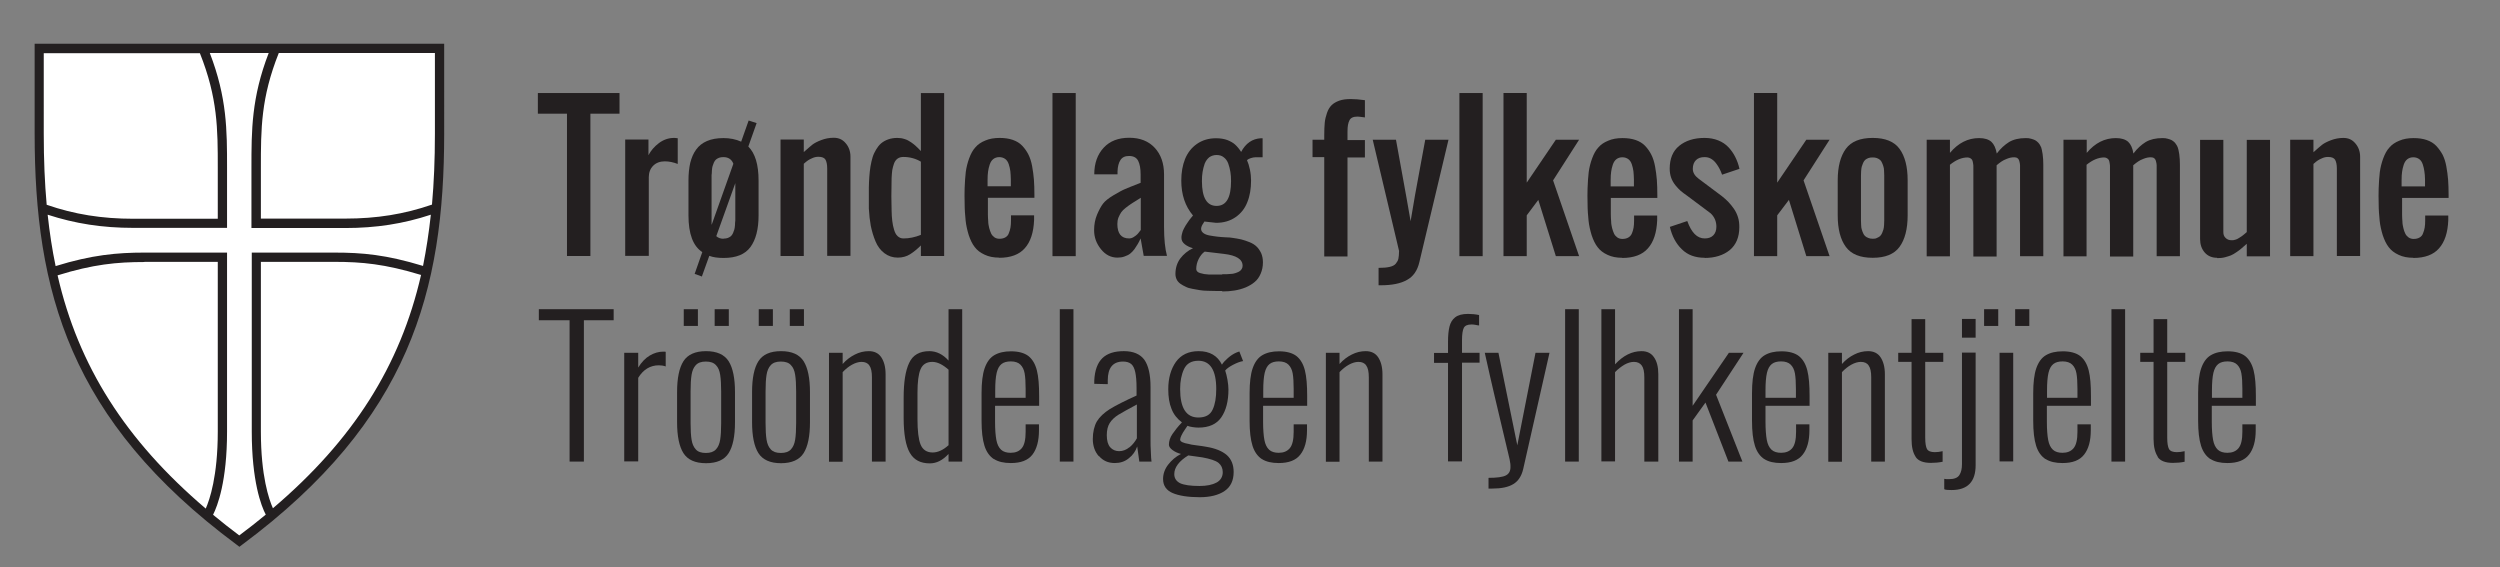 <?xml version="1.0" encoding="UTF-8"?>
<svg xmlns="http://www.w3.org/2000/svg" xmlns:xlink="http://www.w3.org/1999/xlink" id="Layer_1" viewBox="0 0 153.71 34.86">
  <rect x="0" y="0" width="153.71" height="34.86" fill="#808080" stroke="none"/>
  <defs>
    <style>.cls-1{fill:none;}.cls-2{clip-path:url(#clippath);}.cls-3{fill:#fff;}.cls-4{fill:#231f20;}.cls-5{clip-path:url(#clippath-1);}.cls-6{clip-path:url(#clippath-2);}</style>
    <clipPath id="clippath">
      <rect class="cls-1" y="-2.96" width="153.71" height="43.31"></rect>
    </clipPath>
    <clipPath id="clippath-1">
      <rect class="cls-1" x="2.14" y="2.69" width="148.4" height="30.93"></rect>
    </clipPath>
    <clipPath id="clippath-2">
      <rect class="cls-1" y="-2.96" width="153.71" height="43.31"></rect>
    </clipPath>
  </defs>
  <polygon class="cls-4" points="34.86 15.74 34.86 6.99 33.07 6.99 33.07 5.72 38.09 5.72 38.09 6.99 36.3 6.99 36.3 15.74 34.86 15.74"></polygon>
  <g class="cls-2">
    <path class="cls-4" d="m38.44,15.74v-7.16h1.43v.96c.15-.28.36-.53.64-.74.28-.21.59-.32.93-.32.01,0,.09,0,.23.02v1.58c-.26-.1-.53-.16-.79-.16-.3,0-.54.09-.72.27-.18.18-.27.42-.27.71v4.83h-1.43Z"></path>
    <path class="cls-4" d="m43.13,16.99l-.42-.15.47-1.34c-.57-.37-.85-1.12-.85-2.26v-2.15c0-.41.04-.77.11-1.08.08-.31.19-.58.36-.81.16-.23.39-.41.67-.53.28-.12.62-.18,1.01-.18s.76.07,1.09.22l.46-1.3.49.16-.51,1.44c.42.42.63,1.11.63,2.09v2.15c0,.84-.17,1.49-.5,1.94-.33.45-.88.67-1.65.67-.35,0-.65-.04-.88-.13l-.46,1.28Zm.63-3.18l1.33-3.74c-.1-.27-.31-.41-.61-.41-.1,0-.19.01-.27.04-.08.03-.14.07-.19.11-.05.04-.09.11-.13.19-.03.08-.06.16-.08.22-.02.06-.03.15-.04.27,0,.12-.01.21-.02.28,0,.07,0,.17,0,.31v2.72Zm.72.86c.1,0,.19-.01.27-.04.08-.03.14-.07.19-.11.05-.04.09-.11.13-.19.03-.08.06-.16.08-.22.02-.06.03-.15.04-.27,0-.12.01-.21.02-.28,0-.07,0-.17,0-.31v-1.99l-1.17,3.26c.12.11.27.16.45.16"></path>
    <path class="cls-4" d="m47.99,15.74v-7.16h1.43v.77c.21-.19.39-.34.52-.45.13-.1.32-.2.56-.29.24-.09.49-.14.76-.14.31,0,.55.11.74.34.19.22.29.5.29.82v6.1h-1.43v-5.37c0-.25-.04-.43-.11-.55-.07-.11-.21-.17-.43-.17-.12,0-.24.02-.37.08-.12.05-.21.1-.27.14-.06.04-.15.11-.26.21v5.67h-1.43Z"></path>
    <path class="cls-4" d="m55.21,15.84c-.32,0-.59-.09-.83-.27s-.42-.42-.55-.73c-.13-.31-.22-.62-.29-.95-.06-.33-.1-.68-.12-1.07,0-.18,0-.6,0-1.29,0-.25.02-.47.03-.67.01-.2.04-.41.07-.62.04-.22.08-.41.13-.57.05-.17.13-.33.22-.48.09-.15.19-.28.31-.38.12-.1.26-.18.43-.24.17-.06.35-.09.56-.09.16,0,.31.02.45.07.14.04.27.11.4.2.13.09.23.17.3.24.08.07.18.17.3.3v-3.57h1.43v10.02h-1.43v-.65c-.22.22-.44.4-.66.54s-.48.21-.77.21m.36-1.18c.35,0,.7-.07,1.07-.22v-4.5c-.32-.19-.68-.29-1.07-.29-.14,0-.26.03-.36.1-.1.07-.17.17-.22.3-.05.13-.08.27-.11.41-.02.14-.03.3-.04.49-.02.84-.02,1.5,0,1.99,0,.24.02.45.04.64.02.19.06.37.11.54.05.17.12.31.22.4.1.09.21.14.35.14"></path>
    <path class="cls-4" d="m61.44,15.84c-.35,0-.65-.06-.9-.18-.26-.12-.46-.27-.61-.47-.15-.19-.27-.44-.37-.74-.09-.3-.16-.6-.19-.9-.03-.3-.06-.65-.06-1.05-.01-.31-.01-.63,0-.94.01-.37.04-.7.07-.99.04-.29.11-.57.21-.84.1-.27.22-.5.38-.67.15-.18.36-.32.61-.42.25-.11.55-.16.88-.16.31,0,.58.04.81.12.23.08.43.2.58.36.15.16.28.34.38.54.1.2.18.44.23.72.05.28.09.56.11.83.02.27.03.59.03.94v.17h-2.86v.59c0,.14,0,.28,0,.43,0,.15.01.29.02.43,0,.14.03.28.06.41.03.13.08.24.12.34.05.1.12.17.2.23.09.06.19.09.31.09.15,0,.27-.03.37-.09.1-.06.17-.14.21-.26.05-.12.08-.23.1-.35.02-.12.03-.26.03-.44v-.3h1.42v.29c-.03.76-.22,1.34-.57,1.73-.34.39-.87.59-1.58.59m-.7-4.4h1.42v-.43c0-.19-.02-.36-.03-.5-.02-.14-.05-.28-.1-.43-.05-.14-.12-.25-.22-.32-.1-.07-.22-.11-.36-.11s-.27.04-.37.12c-.1.08-.17.19-.22.34-.05.15-.08.29-.1.43-.02.14-.03.31-.03.51v.39Z"></path>
    <rect class="cls-4" x="64.71" y="5.72" width="1.43" height="10.03"></rect>
    <path class="cls-4" d="m68.71,15.84c-.4,0-.74-.17-1.02-.52-.28-.35-.42-.73-.42-1.17,0-.35.06-.66.18-.95.12-.28.24-.51.37-.68.13-.17.35-.34.65-.52.31-.18.54-.31.69-.37.16-.07.43-.18.82-.33.07-.03.12-.05.15-.06v-.51c0-.36-.05-.64-.15-.84-.1-.2-.29-.3-.56-.3-.25,0-.42.08-.53.25-.11.17-.17.4-.18.7,0,.04,0,.1,0,.18h-1.43c0-.69.2-1.23.58-1.64.38-.41.9-.61,1.57-.61s1.19.21,1.57.62c.38.41.57.96.57,1.63v3.22c0,.75.06,1.34.18,1.79h-1.43l-.19-1.07c-.07.15-.13.27-.18.35-.05.08-.11.18-.2.31-.09.12-.18.21-.27.28-.09.07-.2.12-.34.17-.13.05-.28.07-.44.07m.72-1.18c.1,0,.2-.03.29-.09.1-.06.17-.12.22-.17s.11-.13.18-.22c.01-.02.02-.03.03-.04v-1.98c-.06.04-.16.1-.3.19-.14.09-.25.15-.33.21-.08.05-.18.13-.3.22s-.21.19-.27.27c-.06.09-.12.2-.17.32-.05.13-.07.26-.07.4,0,.59.24.89.72.89"></path>
    <path class="cls-4" d="m75.16,17.89c-.18,0-.32,0-.44,0s-.27,0-.46-.01c-.19,0-.36-.02-.49-.04-.13-.02-.28-.05-.45-.08-.17-.03-.31-.07-.42-.13-.11-.05-.22-.11-.32-.18-.1-.07-.18-.16-.23-.26-.05-.1-.08-.22-.08-.34,0-.37.1-.69.3-.96.2-.26.46-.48.78-.63-.19-.05-.36-.13-.5-.24-.14-.11-.21-.24-.21-.39,0-.06,0-.13.02-.2.02-.07.03-.13.05-.19.02-.06.05-.12.09-.2.04-.07.07-.13.1-.18.02-.04.06-.1.12-.18.06-.08.09-.13.11-.16.02-.03.06-.08.12-.15.06-.07.09-.11.1-.12-.48-.57-.72-1.28-.72-2.15,0-.5.08-.94.23-1.32.16-.39.4-.7.73-.93.33-.23.72-.35,1.18-.35.26,0,.5.04.69.11.2.08.36.17.48.28.12.11.25.26.37.45.28-.53.69-.81,1.21-.84h.11v1.17h-.09c-.16,0-.28,0-.36,0-.08,0-.17.02-.27.05-.1.03-.18.07-.24.13.07.15.13.34.18.58.05.24.07.46.07.67,0,.5-.07.94-.23,1.33-.15.39-.39.69-.72.92-.33.23-.73.35-1.2.35l-.72-.08s-.03.05-.06.1c-.03.05-.05.08-.07.11-.02.03-.03.07-.05.12-.02.05-.02.09-.02.13,0,.1.05.18.14.25.09.07.22.12.39.15.16.03.32.05.47.07s.32.03.51.04c.19,0,.32.02.39.03.21.03.4.06.57.1.16.04.33.1.51.17.17.07.32.16.43.27.11.1.2.24.28.4.07.16.11.35.11.57,0,.26-.05.49-.14.7-.09.21-.21.38-.37.51-.15.13-.34.24-.55.33-.22.09-.44.15-.68.19-.24.04-.5.06-.77.06m0-1.06c.1,0,.19,0,.27,0,.08,0,.17-.01.28-.02.11,0,.2-.03.27-.05.08-.02.15-.06.22-.09.07-.04.12-.09.16-.15.04-.06.06-.13.06-.21,0-.4-.38-.64-1.15-.73l-1.18-.14c-.15.1-.27.26-.37.45-.1.2-.15.4-.15.62,0,.06.02.11.06.15.04.04.1.08.18.1.08.02.16.04.25.06.08.01.18.02.3.03.11,0,.21,0,.3,0s.18,0,.29,0c.11,0,.18,0,.23,0m-.36-4.22c.6,0,.89-.51.89-1.52,0-.21-.01-.39-.04-.57-.03-.17-.07-.34-.13-.51-.06-.17-.16-.3-.28-.39-.12-.1-.27-.14-.44-.14s-.32.05-.45.14c-.12.1-.21.22-.28.39-.06.17-.1.34-.13.51-.03.17-.04.36-.04.57,0,1.01.3,1.52.9,1.52"></path>
    <path class="cls-4" d="m81.42,15.75v-6.09h-.72v-1.07h.72v-.27c0-.3.01-.56.03-.77.02-.21.07-.41.14-.61.07-.2.16-.35.28-.47.12-.12.28-.21.47-.28.2-.07.43-.1.7-.1.23,0,.53.02.88.07v1.06s-.11-.01-.23-.03c-.12-.02-.2-.02-.25-.02-.24,0-.4.08-.47.23-.08.15-.12.37-.12.67v.54h1.07v1.07h-1.07v6.09h-1.43Z"></path>
    <path class="cls-4" d="m84.76,17.54v-1.07c.28,0,.51-.02.68-.06.17-.04.3-.1.38-.2s.14-.2.16-.31c.02-.11.04-.27.04-.47l-1.62-6.84h1.43c.56,3.07.86,4.74.9,5.01.08-.5.17-1.03.27-1.59.1-.56.21-1.17.34-1.85.12-.67.22-1.2.29-1.57h1.43l-1.79,7.52c-.12.52-.37.89-.76,1.1-.38.22-.92.33-1.61.33h-.14Z"></path>
    <rect class="cls-4" x="89.73" y="5.72" width="1.43" height="10.03"></rect>
    <polygon class="cls-4" points="92.44 15.75 92.44 5.72 93.87 5.72 93.87 11.23 95.66 8.59 97.09 8.59 95.49 11.09 97.09 15.75 95.66 15.75 94.58 12.29 93.87 13.24 93.87 15.75 92.44 15.75"></polygon>
    <path class="cls-4" d="m99.74,15.85c-.35,0-.65-.06-.9-.18-.26-.12-.46-.27-.61-.47-.15-.19-.27-.44-.37-.74-.09-.3-.16-.6-.19-.9-.03-.3-.06-.65-.06-1.05-.01-.31-.01-.63,0-.94.01-.37.04-.7.07-.99.04-.29.11-.57.21-.84s.22-.5.38-.67c.15-.18.36-.32.61-.42.25-.11.54-.16.88-.16.31,0,.58.04.81.12.23.08.43.2.58.36.15.16.28.34.38.54.1.2.18.44.23.72.05.28.09.56.11.83.02.27.03.59.03.94v.17h-2.86v.59c0,.14,0,.28,0,.43,0,.15.01.29.02.43,0,.14.03.28.06.41.03.13.08.24.12.34.05.1.12.17.2.23.09.06.19.09.31.09.15,0,.27-.03.37-.09.1-.06.17-.14.22-.26.05-.12.08-.23.1-.35.02-.12.03-.26.03-.44v-.3h1.42v.29c-.03.76-.22,1.34-.57,1.73-.34.39-.87.59-1.58.59m-.7-4.4h1.42v-.43c0-.19-.02-.36-.03-.5-.02-.14-.05-.28-.1-.43-.05-.14-.12-.25-.22-.32-.1-.07-.22-.11-.36-.11s-.27.04-.37.12c-.1.08-.17.19-.22.34-.05.15-.08.29-.1.43-.02.14-.03.31-.03.51v.39Z"></path>
    <path class="cls-4" d="m104.82,15.85c-.59,0-1.06-.17-1.42-.53-.36-.35-.6-.81-.73-1.37l1.07-.36c.26.72.61,1.07,1.07,1.07.23,0,.4-.06.53-.19.12-.12.19-.3.19-.53,0-.33-.12-.61-.36-.83l-1.43-1.07c-.16-.11-.29-.21-.4-.3-.11-.1-.22-.21-.33-.35s-.2-.29-.26-.46c-.06-.17-.09-.36-.09-.56,0-.61.19-1.08.58-1.4.39-.32.91-.49,1.56-.49.31,0,.59.05.84.15.25.1.46.24.63.42.17.18.31.38.42.6.11.22.2.46.26.73l-1.07.36c-.05-.14-.1-.26-.16-.37-.05-.1-.12-.21-.21-.33-.09-.12-.19-.21-.31-.28-.12-.07-.25-.1-.4-.1-.23,0-.4.06-.53.19-.12.12-.19.3-.19.53s.12.43.36.61l1.43,1.07c.16.13.3.25.41.37.11.12.22.25.33.41.11.16.19.33.25.52.06.19.08.39.08.61,0,.61-.2,1.08-.58,1.4-.39.32-.91.49-1.56.49"></path>
    <polygon class="cls-4" points="107.84 15.75 107.84 5.72 109.27 5.72 109.27 11.23 111.06 8.59 112.49 8.59 110.89 11.09 112.49 15.75 111.06 15.75 109.99 12.29 109.27 13.24 109.27 15.75 107.84 15.75"></polygon>
    <path class="cls-4" d="m116.79,15.18c-.33.45-.88.67-1.65.67s-1.32-.22-1.65-.67c-.33-.45-.5-1.09-.5-1.94v-2.15c0-.84.17-1.49.5-1.94.33-.45.88-.67,1.65-.67s1.32.22,1.65.67c.33.45.5,1.09.5,1.94v2.15c0,.84-.17,1.49-.5,1.94m-1.92-.55c.08.03.16.05.27.05s.19-.01.26-.05c.08-.03.14-.07.19-.11.05-.04.09-.11.13-.19.03-.08.06-.16.08-.22.02-.06.03-.15.04-.27,0-.12.01-.21.01-.28,0-.07,0-.17,0-.31v-2.15c0-.14,0-.24,0-.31,0-.07,0-.16-.01-.28,0-.12-.02-.21-.04-.27-.02-.06-.04-.14-.08-.22-.03-.08-.08-.15-.13-.19-.05-.04-.11-.08-.19-.11-.08-.03-.16-.04-.26-.04s-.19.01-.27.04c-.08.03-.14.07-.19.11-.05.04-.09.11-.13.19-.03.08-.06.16-.08.22-.02.06-.03.16-.04.27,0,.12-.01.21-.01.28,0,.07,0,.17,0,.31v2.15c0,.14,0,.24,0,.31,0,.07,0,.16.01.28,0,.12.02.21.04.27.02.06.04.14.08.22.03.08.08.15.13.19.05.04.11.08.19.11"></path>
    <path class="cls-4" d="m118.46,15.75v-7.16h1.43v.81c.51-.61,1.11-.91,1.79-.91.34,0,.59.08.76.23.16.15.27.39.33.72.23-.31.49-.54.76-.71.27-.16.61-.24,1.03-.24.12,0,.23.01.32.04.09.03.18.05.25.09s.13.09.19.15.1.13.13.19c.04.06.07.14.09.25s.04.2.05.27c.01.07.02.18.03.31,0,.14.01.25.01.32v5.64h-1.43v-5.31c0-.12,0-.22,0-.29,0-.07-.02-.15-.04-.23-.02-.09-.06-.15-.11-.19s-.12-.06-.21-.06c-.15,0-.29.03-.44.09-.15.06-.26.11-.34.17-.08.05-.18.13-.3.23v5.61h-1.43v-5.53c0-.05,0-.12-.02-.21-.01-.08-.03-.15-.05-.19-.02-.04-.06-.08-.11-.11-.05-.03-.11-.05-.18-.05-.35,0-.71.15-1.08.45v5.63h-1.43Z"></path>
    <path class="cls-4" d="m126.87,15.75v-7.16h1.43v.81c.51-.61,1.11-.91,1.79-.91.34,0,.59.08.76.23.16.15.27.39.32.72.23-.31.49-.54.76-.71.27-.16.62-.24,1.03-.24.12,0,.23.01.32.04.1.03.18.05.25.09s.13.09.19.15c.05.07.1.13.13.19.03.06.07.14.09.25.02.11.04.2.05.27.01.07.02.18.03.31,0,.14.01.25.01.32v5.64h-1.43v-5.31c0-.12,0-.22,0-.29,0-.07-.02-.15-.04-.23-.02-.09-.06-.15-.11-.19s-.12-.06-.21-.06c-.15,0-.29.03-.44.09-.15.06-.26.11-.34.17-.08.05-.18.13-.3.23v5.61h-1.43v-5.53c0-.05,0-.12-.02-.21-.01-.08-.03-.15-.05-.19-.02-.04-.06-.08-.11-.11-.05-.03-.11-.05-.18-.05-.35,0-.71.15-1.08.45v5.63h-1.43Z"></path>
    <path class="cls-4" d="m136.31,15.85c-.31,0-.57-.11-.76-.33-.19-.22-.28-.5-.28-.82v-6.1h1.43v5.67c0,.15.04.27.14.36.09.09.21.14.36.14.08,0,.15,0,.23-.03.07-.02.15-.05.22-.1.07-.05.13-.08.17-.11.04-.03.1-.07.18-.14.08-.07.12-.11.14-.12v-5.67h1.43v7.16h-1.43v-.77c-.14.12-.24.21-.31.27-.06.06-.16.13-.3.23-.14.1-.25.16-.36.21-.1.04-.23.08-.38.12-.15.04-.31.05-.47.05"></path>
    <path class="cls-4" d="m140.81,15.75v-7.16h1.43v.77c.21-.19.39-.34.52-.45.13-.1.32-.2.56-.29.24-.09.49-.14.76-.14.31,0,.55.11.74.34.19.22.29.5.29.82v6.1h-1.43v-5.37c0-.25-.04-.43-.11-.55-.07-.11-.21-.17-.43-.17-.12,0-.24.02-.37.08-.12.05-.21.1-.27.14-.06.04-.15.11-.26.21v5.67h-1.43Z"></path>
    <path class="cls-4" d="m148.38,15.85c-.35,0-.65-.06-.9-.18-.26-.12-.46-.27-.61-.47-.15-.19-.27-.44-.37-.74-.09-.3-.16-.6-.19-.9-.03-.3-.06-.65-.06-1.05-.01-.31-.01-.63,0-.94.01-.37.04-.7.07-.99.04-.29.11-.57.21-.84.1-.27.22-.5.38-.67.15-.18.36-.32.61-.42.25-.11.55-.16.88-.16.31,0,.58.04.81.12.23.08.43.2.58.36.15.16.28.34.39.54.1.2.18.44.23.72.05.28.09.56.11.83.02.27.03.59.03.94v.17h-2.86v.59c0,.14,0,.28,0,.43,0,.15.01.29.02.43,0,.14.03.28.06.41.03.13.07.24.12.34.05.1.12.17.2.23.09.06.19.09.31.09.15,0,.27-.03.37-.09.1-.06.17-.14.21-.26.05-.12.08-.23.1-.35.02-.12.03-.26.03-.44v-.3h1.42v.29c-.03.76-.22,1.34-.57,1.73-.34.39-.87.59-1.58.59m-.7-4.4h1.42v-.43c0-.19-.02-.36-.04-.5-.02-.14-.05-.28-.1-.43-.05-.14-.12-.25-.22-.32-.1-.07-.22-.11-.36-.11s-.27.04-.37.12c-.1.08-.17.19-.22.34-.05.15-.08.29-.1.43-.02.14-.03.31-.03.51v.39Z"></path>
    <path class="cls-3" d="m27.03,2.98v5.25c0,9.01-1.79,17.23-12.31,25.04C4.2,25.46,2.42,17.24,2.42,8.23V2.98h24.61Z"></path>
  </g>
  <g class="cls-5">
    <path class="cls-3" d="m25.96,16.63c-2.24-.68-3.68-.82-5.4-.82h-4.8v11.11c0,3.77.92,4.75.92,4.75l-1.96,1.59-1.96-1.59s.92-.99.92-4.75v-11.11h-4.8c-1.72,0-3.16.13-5.4.82l-.22.06s-.3-1.04-.43-1.96c-.12-.92-.11-1.93-.11-1.93,1.89.66,3.64.89,5.47.89,1.5,0,5.48.04,5.48.04v-3.33c0-2.46.01-4.48-1.19-7.42h4.46c-1.2,2.93-1.19,4.95-1.19,7.42v3.33s3.97-.04,5.48-.04c1.84,0,3.59-.23,5.47-.89l.09-.02s-.15,1.73-.27,2.4c-.12.68-.36,1.54-.36,1.54l-.21-.09Z"></path>
    <path class="cls-4" d="m2.13,2.69v5.53c0,9.63,2.11,17.62,12.42,25.27l.17.13.17-.13c10.31-7.66,12.42-15.64,12.42-25.27V2.69H2.13Zm13.92,13.41h4.51c1.69,0,3.1.13,5.31.8,0,0,.01,0,.02,0-1.28,5.59-4.17,10.15-9.11,14.35-.24-.54-.74-1.97-.74-4.72v-10.44Zm-7.17,0h4.51v10.44c0,2.74-.5,4.19-.74,4.73-4.93-4.2-7.83-8.76-9.11-14.34,2.18-.68,3.66-.82,5.34-.82m-.68-2.66c-1.93,0-3.63-.27-5.33-.86-.12-1.34-.18-2.77-.18-4.36V3.27h9.6c1.1,2.76,1.1,4.66,1.1,7.06v3.12h-5.19Zm8.13,18.2c-.52.43-1.07.86-1.62,1.27-.55-.41-1.09-.84-1.61-1.27.27-.54.86-2.05.86-5.11v-11.01h-5.08c-1.67,0-3.24.14-5.46.83-.21-1-.37-2.06-.49-3.16,1.69.55,3.36.81,5.27.81h5.76v-3.69c0-2.31,0-4.31-1.06-7.06h3.62c-1.06,2.75-1.06,4.75-1.06,7.06v.07c0,1.87,0,3.34,0,3.34v.29h5.76c1.9,0,3.58-.26,5.27-.82-.12,1.1-.28,2.15-.48,3.15-2.27-.69-3.72-.82-5.45-.82h-5.08v11.01c0,3.05.58,4.57.86,5.1M26.74,3.27v4.96c0,1.59-.06,3.01-.18,4.35-1.71.59-3.4.86-5.33.86h-5.19v-3.12c0-2.4,0-4.3,1.1-7.06h9.6Z"></path>
  </g>
  <g class="cls-6">
    <polygon class="cls-4" points="35.02 19.69 33.13 19.69 33.13 19.01 37.73 19.01 37.73 19.69 35.9 19.69 35.9 28.38 35.02 28.38 35.02 19.69"></polygon>
    <path class="cls-4" d="m38.38,21.69h.86v.91c.2-.33.44-.58.71-.74.27-.16.55-.24.83-.24.07,0,.12,0,.15.01v.9c-.14-.05-.28-.07-.42-.07-.53,0-.96.26-1.27.77v5.14h-.86v-6.69Z"></path>
    <path class="cls-4" d="m42.02,27.86c-.26-.41-.39-1.05-.39-1.9v-1.85c0-.86.13-1.49.39-1.9.26-.41.73-.62,1.39-.62s1.13.21,1.39.62c.26.41.39,1.05.39,1.9v1.85c0,.86-.13,1.49-.39,1.9-.26.41-.72.62-1.39.62s-1.13-.21-1.39-.62m.02-8.85h.87v1.03h-.87v-1.03Zm1.98,8.62c.14-.15.22-.35.26-.6.04-.25.06-.59.06-1.02v-1.94c0-.42-.02-.76-.06-1.02-.04-.26-.12-.46-.26-.6-.14-.15-.34-.22-.62-.22s-.48.07-.62.22c-.14.15-.22.35-.26.6-.04.25-.06.59-.06,1.02v1.94c0,.43.02.77.06,1.02.04.25.12.45.26.6.13.15.34.22.62.22s.48-.07.62-.22m-.08-8.62h.87v1.03h-.87v-1.03Z"></path>
    <path class="cls-4" d="m46.63,27.86c-.26-.41-.39-1.05-.39-1.9v-1.85c0-.86.13-1.49.39-1.9.26-.41.72-.62,1.39-.62s1.13.21,1.39.62c.26.41.39,1.05.39,1.9v1.85c0,.86-.13,1.49-.39,1.9-.26.41-.73.62-1.39.62s-1.13-.21-1.39-.62m.02-8.85h.87v1.03h-.87v-1.03Zm1.98,8.62c.14-.15.22-.35.26-.6.04-.25.06-.59.06-1.02v-1.94c0-.42-.02-.76-.06-1.02-.04-.26-.12-.46-.26-.6-.13-.15-.34-.22-.62-.22s-.48.07-.62.22c-.14.15-.22.35-.26.6-.04.25-.06.59-.06,1.02v1.94c0,.43.02.77.06,1.02.04.25.12.45.26.6.14.15.34.22.62.22s.48-.07.62-.22m-.07-8.62h.87v1.03h-.87v-1.03Z"></path>
    <path class="cls-4" d="m50.97,21.69h.84v.69c.22-.25.47-.44.75-.58.27-.14.56-.21.86-.21.33,0,.59.12.76.37s.27.6.27,1.05v5.37h-.84v-5.18c0-.34-.05-.58-.16-.73-.1-.15-.26-.22-.48-.22-.18,0-.38.06-.58.17-.2.11-.39.26-.58.46v5.51h-.84v-6.69Z"></path>
    <path class="cls-4" d="m55.94,27.84c-.25-.43-.38-1.15-.38-2.15v-1.24c0-.95.11-1.66.34-2.14.22-.48.64-.72,1.24-.72.43,0,.83.19,1.18.58v-3.16h.84v9.37h-.84v-.47c-.36.39-.74.58-1.15.58-.57,0-.98-.21-1.23-.65m2.38-.46v-4.65c-.36-.32-.69-.48-1-.48-.35,0-.59.15-.72.45-.13.3-.19.79-.19,1.47v1.59c0,.72.06,1.25.19,1.57.13.32.38.49.74.49.32,0,.65-.15.97-.44"></path>
    <path class="cls-4" d="m61.11,28.23c-.26-.17-.46-.44-.58-.82-.12-.38-.18-.89-.18-1.54v-1.69c0-.65.06-1.17.19-1.54s.32-.64.59-.8.61-.24,1.03-.24c.46,0,.82.1,1.07.29.25.2.42.49.52.88.1.39.14.92.14,1.58v.6h-2.71v.99c0,.47.03.84.08,1.11.05.27.15.47.29.6.14.13.34.19.59.19.29,0,.52-.09.68-.28.16-.19.24-.52.24-1.01v-.46h.82v.37c0,.65-.14,1.15-.4,1.49-.27.35-.71.52-1.33.52-.43,0-.78-.08-1.04-.25m1.95-3.76v-.55c0-.4-.02-.72-.06-.95-.04-.23-.13-.41-.26-.54-.13-.13-.33-.2-.59-.2-.24,0-.43.05-.57.16-.14.11-.24.29-.3.54-.06.26-.09.62-.09,1.09v.45h1.87Z"></path>
    <rect class="cls-4" x="65.16" y="19.01" width=".84" height="9.37"></rect>
    <path class="cls-4" d="m67.56,28.05c-.25-.28-.37-.64-.37-1.06s.09-.8.25-1.08c.17-.28.44-.53.8-.76.36-.22.91-.5,1.64-.83v-.47c0-.42-.03-.74-.08-.97-.05-.23-.13-.4-.25-.5-.12-.1-.29-.15-.5-.15-.62,0-.94.38-.94,1.15v.24l-.83-.02v-.2c.03-.63.2-1.09.5-1.38.3-.29.74-.43,1.32-.43s1,.18,1.26.53c.25.36.38.91.38,1.68v3.25c0,.22,0,.46.02.74.01.28.02.47.04.59h-.75l-.13-.93c-.1.29-.27.54-.52.73-.24.2-.53.29-.86.29-.4,0-.72-.14-.97-.43m1.87-.53c.19-.16.34-.34.46-.56v-2.08c-.54.29-.92.5-1.15.64-.22.14-.4.31-.52.5-.12.19-.18.44-.18.75,0,.33.07.58.21.74.14.16.33.24.55.24s.44-.08.63-.24"></path>
    <path class="cls-4" d="m72.11,30.32c-.4-.17-.6-.46-.6-.87,0-.32.11-.62.32-.89.21-.27.47-.49.78-.65-.2-.05-.37-.13-.52-.24s-.22-.22-.22-.33c0-.22.07-.44.22-.66.15-.22.34-.46.58-.71-.29-.22-.51-.49-.64-.83-.14-.34-.2-.74-.2-1.21,0-.68.16-1.24.47-1.68.32-.44.78-.66,1.4-.66.68,0,1.16.28,1.43.83.07-.12.19-.25.36-.4.17-.15.35-.27.54-.35l.17-.06.23.59c-.18.03-.39.11-.62.23-.23.12-.39.24-.48.35.05.15.1.34.14.57.04.24.06.43.06.6,0,.72-.15,1.29-.44,1.71-.29.42-.76.63-1.4.63-.12,0-.24-.01-.36-.03-.13-.02-.23-.04-.32-.08-.03.05-.09.13-.17.25-.08.12-.15.23-.2.34-.05.11-.08.2-.08.26,0,.12.18.21.55.27.06.02.19.05.38.07.19.03.34.05.44.06.13.02.21.03.24.04.55.09.97.26,1.26.51.28.25.42.6.42,1.04,0,.53-.19.92-.56,1.17-.37.25-.88.38-1.52.38-.72,0-1.29-.09-1.68-.26m2.71-.64c.25-.14.38-.36.38-.64,0-.24-.09-.43-.26-.57-.17-.14-.51-.25-1-.34l-.86-.12c-.57.35-.86.74-.86,1.15,0,.25.12.44.36.56.24.11.64.17,1.19.17.44,0,.79-.07,1.04-.21m-.23-4.49c.15-.32.22-.74.22-1.26,0-1.16-.37-1.74-1.1-1.74-.42,0-.72.17-.88.51-.16.34-.24.75-.24,1.23,0,1.16.37,1.75,1.12,1.75.44,0,.73-.16.88-.49"></path>
    <path class="cls-4" d="m77.59,28.23c-.26-.17-.46-.44-.58-.82-.12-.38-.18-.89-.18-1.54v-1.69c0-.65.06-1.17.19-1.54s.32-.64.59-.8.61-.24,1.03-.24c.46,0,.82.1,1.07.29.25.2.42.49.52.88.1.39.14.92.14,1.58v.6h-2.71v.99c0,.47.03.84.08,1.11.05.27.15.47.29.6.14.13.34.19.59.19.29,0,.52-.09.68-.28.16-.19.24-.52.24-1.01v-.46h.82v.37c0,.65-.14,1.15-.41,1.49-.27.35-.71.52-1.33.52-.43,0-.78-.08-1.04-.25m1.96-3.76v-.55c0-.4-.02-.72-.06-.95-.04-.23-.13-.41-.26-.54-.13-.13-.33-.2-.59-.2-.24,0-.43.05-.57.16-.14.11-.24.29-.3.54-.06.26-.09.62-.09,1.09v.45h1.87Z"></path>
    <path class="cls-4" d="m81.52,21.69h.84v.69c.22-.25.47-.44.75-.58.27-.14.56-.21.86-.21.33,0,.59.12.76.37s.27.6.27,1.05v5.37h-.84v-5.18c0-.34-.05-.58-.16-.73-.1-.15-.26-.22-.48-.22-.18,0-.38.06-.58.17-.2.11-.39.26-.58.46v5.51h-.84v-6.69Z"></path>
    <path class="cls-4" d="m89.03,22.31h-.86v-.61h.86v-.69c0-.38.03-.69.09-.93s.17-.43.35-.57c.18-.14.44-.21.79-.21.22,0,.45.02.68.07v.64c-.06,0-.14-.02-.24-.04-.1-.02-.18-.02-.23-.02-.24,0-.4.07-.47.21-.07.14-.11.39-.11.76v.77h1.08v.61h-1.08v6.07h-.86v-6.07Z"></path>
    <path class="cls-4" d="m91.52,29.38c.52,0,.88-.05,1.07-.15.19-.1.28-.27.28-.51,0-.09,0-.17-.01-.22-.01-.12-.06-.35-.14-.67l-.06-.25c-.14-.59-.3-1.29-.5-2.11-.19-.82-.38-1.59-.54-2.31-.22-.96-.33-1.45-.33-1.47h.84l1.16,5.69,1.12-5.69h.86l-1.62,7.16c-.1.42-.3.73-.6.91-.3.19-.74.28-1.31.28h-.22v-.66Z"></path>
    <rect class="cls-4" x="96.23" y="19.01" width=".84" height="9.37"></rect>
    <path class="cls-4" d="m98.46,19.01h.84v3.39c.5-.54,1.04-.81,1.63-.81.33,0,.59.12.76.37.18.25.27.6.27,1.05v5.37h-.86v-5.18c0-.34-.05-.58-.16-.73-.11-.15-.27-.22-.48-.22-.19,0-.38.06-.58.17-.2.12-.4.27-.58.46v5.49h-.84v-9.37Z"></path>
    <polygon class="cls-4" points="103.23 19.01 104.07 19.01 104.07 24.95 106.3 21.69 107.2 21.69 105.51 24.27 107.13 28.38 106.27 28.38 104.86 24.75 104.07 25.85 104.07 28.38 103.23 28.38 103.23 19.01"></polygon>
    <path class="cls-4" d="m108.48,28.23c-.26-.17-.46-.44-.58-.82-.12-.38-.18-.89-.18-1.54v-1.69c0-.65.06-1.17.19-1.54s.32-.64.59-.8.61-.24,1.03-.24c.46,0,.82.1,1.07.29.25.2.42.49.52.88.1.39.14.92.14,1.58v.6h-2.71v.99c0,.47.03.84.08,1.11.05.27.15.47.29.6.14.13.34.19.59.19.29,0,.52-.09.68-.28.16-.19.24-.52.24-1.01v-.46h.82v.37c0,.65-.14,1.15-.41,1.49-.27.35-.71.52-1.33.52-.43,0-.78-.08-1.04-.25m1.95-3.76v-.55c0-.4-.02-.72-.06-.95-.04-.23-.13-.41-.26-.54-.13-.13-.33-.2-.59-.2-.24,0-.43.05-.57.16-.14.11-.24.29-.3.54-.06.26-.09.62-.09,1.09v.45h1.87Z"></path>
    <path class="cls-4" d="m112.41,21.69h.84v.69c.22-.25.47-.44.75-.58.27-.14.56-.21.86-.21.33,0,.59.12.76.37s.27.6.27,1.05v5.37h-.84v-5.18c0-.34-.05-.58-.16-.73-.1-.15-.26-.22-.48-.22-.18,0-.38.06-.58.17-.2.11-.39.26-.58.46v5.51h-.84v-6.69Z"></path>
    <path class="cls-4" d="m117.78,28.08c-.17-.25-.25-.61-.25-1.09v-4.74h-.82v-.56h.82v-2.07h.84v2.07h1.11v.56h-1.11v4.66c0,.34.04.57.11.7.08.13.24.19.48.19.15,0,.31-.02.48-.06v.65c-.24.05-.48.07-.72.07-.46,0-.78-.12-.95-.38"></path>
    <path class="cls-4" d="m119.54,30.09v-.65c.06.02.16.02.29.02.32,0,.53-.08.64-.25.11-.17.16-.39.16-.68v-6.85h.84v6.92c0,1.02-.49,1.53-1.48,1.53-.22,0-.37-.01-.45-.05m1.09-10.47h.84v1.15h-.84v-1.15Z"></path>
    <path class="cls-4" d="m121.99,19.01h.87v1.03h-.87v-1.03Zm.95,2.68h.84v6.68h-.84v-6.68Zm.96-2.68h.87v1.03h-.87v-1.03Z"></path>
    <path class="cls-4" d="m125.77,28.23c-.26-.17-.46-.44-.58-.82-.12-.38-.18-.89-.18-1.54v-1.69c0-.65.06-1.17.19-1.54s.32-.64.59-.8c.27-.16.61-.24,1.04-.24.46,0,.82.1,1.07.29.25.2.42.49.52.88.1.39.14.92.14,1.58v.6h-2.71v.99c0,.47.03.84.08,1.11.05.27.15.47.29.6.14.13.34.19.59.19.29,0,.52-.09.68-.28.16-.19.24-.52.24-1.01v-.46h.82v.37c0,.65-.14,1.15-.41,1.49-.27.35-.71.52-1.33.52-.43,0-.78-.08-1.04-.25m1.96-3.76v-.55c0-.4-.02-.72-.06-.95-.04-.23-.13-.41-.26-.54-.13-.13-.33-.2-.59-.2-.24,0-.43.05-.57.16-.14.11-.24.29-.3.54-.06.26-.09.62-.09,1.09v.45h1.87Z"></path>
    <rect class="cls-4" x="129.82" y="19.01" width=".84" height="9.37"></rect>
    <path class="cls-4" d="m132.67,28.08c-.17-.25-.26-.61-.26-1.09v-4.74h-.82v-.56h.82v-2.07h.84v2.07h1.11v.56h-1.11v4.66c0,.34.04.57.11.7.08.13.24.19.48.19.15,0,.31-.02.48-.06v.65c-.24.05-.48.07-.72.07-.46,0-.78-.12-.95-.38"></path>
    <path class="cls-4" d="m135.91,28.23c-.26-.17-.46-.44-.58-.82-.12-.38-.18-.89-.18-1.54v-1.69c0-.65.06-1.17.19-1.54s.32-.64.59-.8c.27-.16.61-.24,1.04-.24.46,0,.82.1,1.07.29.25.2.42.49.52.88.1.39.14.92.14,1.58v.6h-2.71v.99c0,.47.03.84.08,1.11.05.27.15.47.29.6.14.13.34.19.59.19.29,0,.52-.09.68-.28.16-.19.24-.52.24-1.01v-.46h.82v.37c0,.65-.14,1.15-.41,1.49-.27.35-.71.52-1.33.52-.43,0-.78-.08-1.04-.25m1.96-3.76v-.55c0-.4-.02-.72-.06-.95-.04-.23-.13-.41-.26-.54-.13-.13-.33-.2-.59-.2-.24,0-.43.05-.57.16-.14.11-.24.29-.3.54-.06.26-.09.62-.09,1.09v.45h1.87Z"></path>
  </g>
</svg>
